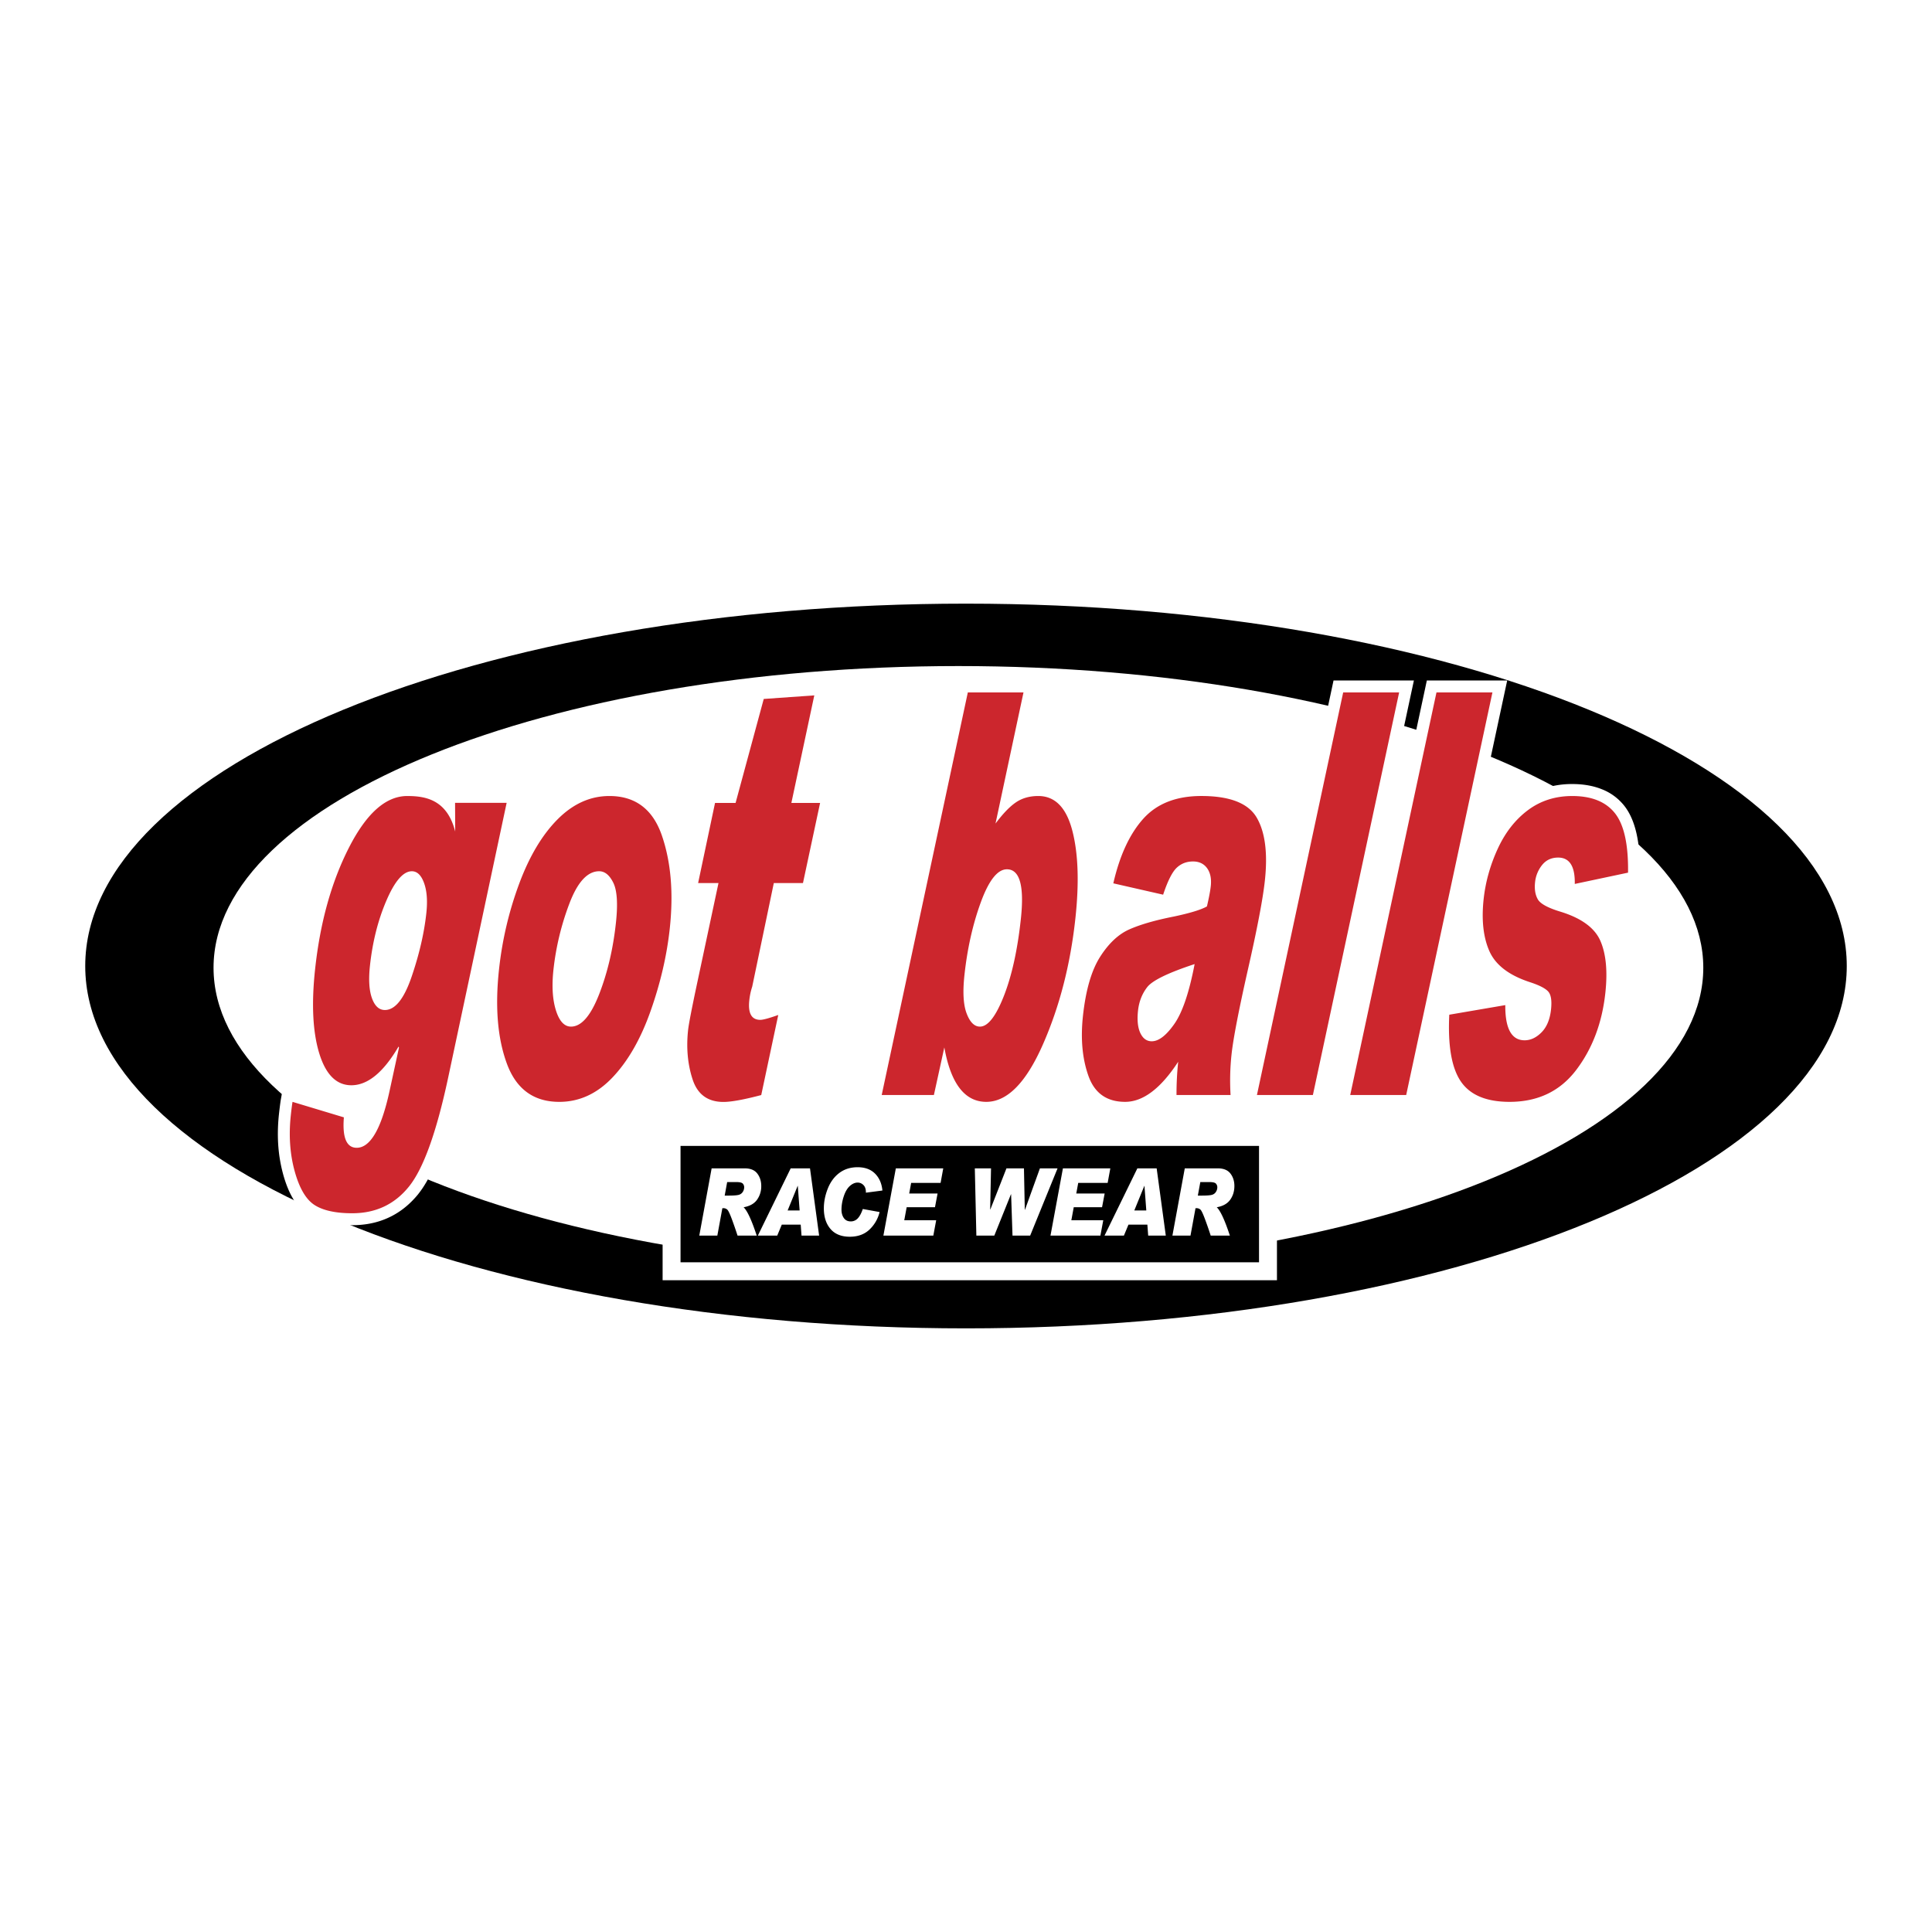 <svg xmlns="http://www.w3.org/2000/svg" width="2500" height="2500" viewBox="0 0 192.756 192.756"><path fill-rule="evenodd" clip-rule="evenodd" fill="#fff" d="M0 0h192.756v192.756H0V0z"/><path d="M184.252 96.378c0 19.967-39.342 36.153-87.874 36.153-48.531 0-87.874-16.187-87.874-36.153 0-19.966 39.343-36.152 87.874-36.152 48.532 0 87.874 16.186 87.874 36.152z" fill-rule="evenodd" clip-rule="evenodd"/><path d="M169.938 96.551c0 16.624-33.273 30.099-74.317 30.099-41.044 0-74.316-13.475-74.316-30.099 0-16.623 33.272-30.098 74.316-30.098 41.043 0 74.317 13.475 74.317 30.098z" fill-rule="evenodd" clip-rule="evenodd" fill="#fff"/><path fill="#fff" d="M126.508 127.729H66.109V112.538h61.293V127.729h-.894z"/><path d="M67.897 125.94h57.716v-11.614H67.897v11.614z"/><path d="M71 116.568h3.303c.571 0 .988.172 1.251.516.264.344.396.759.396 1.241a2.3 2.3 0 0 1-.42 1.373c-.279.392-.726.642-1.341.751.367.344.803 1.286 1.309 2.826h-1.913a41.92 41.92 0 0 0-.551-1.595c-.212-.576-.372-.91-.48-1.002a.573.573 0 0 0-.389-.138h-.094l-.502 2.734h-1.801L71 116.568zm47.205 0h3.303c.57 0 .986.172 1.252.516.264.344.395.759.395 1.241 0 .524-.139.981-.418 1.373s-.727.642-1.342.751c.367.344.803 1.286 1.309 2.826h-1.912a38.897 38.897 0 0 0-.553-1.595c-.211-.576-.371-.91-.477-1.002a.584.584 0 0 0-.391-.138h-.094l-.502 2.734h-1.803l1.233-6.706zm-1.894 6.707h-1.756l-.082-1.091h-1.887l-.453 1.091h-1.934l3.275-6.707h1.926l.911 6.707zm-34.587 0h-1.756l-.081-1.091h-1.889l-.452 1.091h-1.933l3.274-6.707h1.927l.91 6.707zm-9.422-3.989h.34c.57 0 .939-.029 1.107-.09a.68.68 0 0 0 .374-.305.832.832 0 0 0 .123-.414.535.535 0 0 0-.146-.397c-.097-.096-.31-.145-.637-.145h-.913l-.248 1.351zm47.206 0h.34c.57 0 .939-.029 1.107-.09a.674.674 0 0 0 .373-.305.832.832 0 0 0 .123-.414.535.535 0 0 0-.146-.397c-.098-.096-.311-.145-.639-.145h-.91l-.248 1.351zm-5.141 1.483l-.184-2.451h-.014l-1 2.451h1.198zm-3.59-4.201l-.266 1.449h-2.936l-.195 1.058h2.832l-.26 1.367h-2.824l-.24 1.303h3.184l-.285 1.53h-4.98l1.24-6.707h4.73zm-5.265 0l-2.732 6.707h-1.762l-.139-4.119h-.018l-1.658 4.119h-1.791l-.154-6.707h1.617l-.086 4.084.018.019 1.607-4.103h1.746l.084 4.135h.016l1.492-4.135h1.76zm-11.404 0l-.265 1.449h-2.937l-.195 1.058h2.832l-.26 1.367h-2.824l-.241 1.303h3.185l-.285 1.53h-4.981l1.24-6.707h4.731zm-6.07 2.21l-1.647.216v-.037c0-.329-.085-.573-.255-.733a.808.808 0 0 0-.563-.239c-.266 0-.526.112-.779.336-.252.224-.456.565-.609 1.026-.153.459-.23.907-.23 1.343 0 .332.079.61.236.834.158.224.387.335.688.335a.925.925 0 0 0 .701-.303c.191-.203.357-.514.502-.934l1.675.303a3.546 3.546 0 0 1-1.014 1.754c-.501.473-1.155.71-1.959.71-.839 0-1.479-.257-1.922-.772-.444-.516-.666-1.201-.666-2.059 0-.655.132-1.314.395-1.977.263-.661.648-1.182 1.155-1.56.505-.378 1.112-.567 1.819-.567.734 0 1.313.213 1.738.639s.668.987.735 1.685zm-8.258 1.991l-.183-2.451h-.016l-.999 2.451h1.198z" fill-rule="evenodd" clip-rule="evenodd" fill="#fff"/><path d="M56.968 101.233c.155 0 .347-.132.576-.395.378-.435.752-1.123 1.12-2.065l.002-.004.001-.004a23.333 23.333 0 0 0 .604-1.764c.47-1.571.803-3.26.997-5.063l.003-.022c.016-.152.036-.39.058-.714.019-.261.029-.475.034-.643.023-.936-.057-1.588-.238-1.958l-.002.001-.001-.002v-.005a2.873 2.873 0 0 0-.108-.2l-.004-.005a1.784 1.784 0 0 0-.1-.142l.003-.002c-.068-.086-.112-.13-.131-.13-.237 0-.485.141-.744.422-.393.426-.765 1.106-1.118 2.038l-.004.009h.001a24.901 24.901 0 0 0-.59 1.742 25.258 25.258 0 0 0-.925 4.558l-.003.02.001.001a16.976 16.976 0 0 0-.075 1.187v.005c-.018.922.075 1.706.279 2.352l.001.003v.005c.037.116.075.223.115.318.041.098.078.176.11.236.08.147.127.221.138.221zm26.017-20.877l-1.709 7.995-.202.945h-2.903l-1.956 9.382-.015.071-.018.054-.002.009-.048.148-.042.148a5.602 5.602 0 0 0-.147.821 2.65 2.65 0 0 0-.014.618 5.76 5.76 0 0 0 .273-.068h.005c.14-.038.088-.022.129-.034.224-.064.529-.166.917-.304l2.001-.711-.441 2.08-1.698 7.99-.152.716-.71.188c-.879.231-1.656.409-2.332.532-.714.13-1.294.195-1.741.195-1.038 0-1.919-.266-2.644-.796-.719-.526-1.241-1.287-1.565-2.281-.271-.828-.448-1.7-.532-2.616a13.997 13.997 0 0 1 .032-2.794l.001-.01a9.42 9.42 0 0 1 .046-.357c.02-.127.044-.276.074-.449h.001c.144-.827.411-2.154.8-3.981l1.823-8.551h-2.028l.303-1.434 1.688-7.995.201-.95H72.483l2.57-9.491.224-.825.843-.06 5.044-.357 1.578-.111-.331 1.55-1.981 9.293h2.865l-.31 1.44zm14.818 20.832a.511.511 0 0 1 .064-.079c.041-.042.092-.101.15-.175.326-.417.67-1.081 1.027-1.989l.002-.005v-.002c.111-.284.213-.561.303-.828.084-.253.176-.551.275-.896.463-1.617.811-3.498 1.043-5.644.162-1.503.148-2.596-.041-3.278h-.002c-.068-.247-.125-.371-.166-.371-.049 0-.133.06-.252.179a2.01 2.01 0 0 0-.164.187c-.357.45-.715 1.166-1.072 2.144a26.674 26.674 0 0 0-.969 3.321 33.192 33.192 0 0 0-.6 3.668c-.082.762-.105 1.44-.07 2.032v.005c.031.523.105.938.223 1.242l.006.005c.083.22.165.38.243.484zm19.754-3.148c-1.211.486-1.93.878-2.158 1.172-.186.24-.336.506-.449.794l-.002-.001a3.748 3.748 0 0 0-.225.96v.005l-.002.012h-.002c-.004.055-.012.159-.02.318a4.856 4.856 0 0 0-.012.295c0 .419.055.742.162.969a.841.841 0 0 0 .072.131c.08-.006.199-.067.352-.184.27-.208.574-.554.914-1.038.344-.491.664-1.177.961-2.056.143-.417.278-.877.409-1.377zm32.507-28.709l-8.605 40.165-.201.944h-8.018l.309-1.438 8.605-40.165.201-.945h8.018l-.309 1.439zm12.612 18.898l-5.314 1.127-1.467.311.029-1.494v-.138c0-.583-.068-.98-.207-1.193-.039-.058-.117-.088-.24-.09h-.024a.952.952 0 0 0-.402.075c-.008.003-.023.012-.043.023a.806.806 0 0 0-.219.187h.002l-.012.015.002.001a1.894 1.894 0 0 0-.188.272 2.152 2.152 0 0 0-.258.831c-.025.239-.025.446.004.621.02.123.055.234.107.332h.002a.372.372 0 0 0 .055.048v.004c.27.214.793.438 1.568.67l.014.005c1.156.359 2.117.82 2.881 1.382.828.609 1.426 1.335 1.793 2.178l.006.013.002-.001c.094.218.18.444.254.681.074.234.139.475.193.721l-.004.001c.271 1.234.318 2.688.137 4.364l-.002.01a18.599 18.599 0 0 1-.452 2.576c-.533 2.149-1.428 4.051-2.684 5.705l-.002-.002a9.72 9.72 0 0 1-1.713 1.751c-1.621 1.271-3.586 1.906-5.889 1.906h-.004c-1.307 0-2.441-.2-3.396-.6a6.138 6.138 0 0 1-.475-.221 5.294 5.294 0 0 1-1.953-1.72l-.01-.005-.006-.008.002-.003a6 6 0 0 1-.443-.771 7.614 7.614 0 0 1-.348-.856v-.005c-.498-1.472-.688-3.391-.572-5.756l.047-.955.945-.162 5.586-.956 1.402-.24-.01 1.418c-.006.968.1 1.653.32 2.055.094.172.232.258.414.258h.004c.127 0 .25-.028.367-.083.033-.016.057-.026.066-.033l.006-.004c.133-.074.268-.18.402-.317.154-.156.281-.354.377-.588.113-.274.191-.605.232-.989l.002-.01a5.38 5.38 0 0 0 .018-.289c.006-.097.008-.179.006-.244l-.006-.321c-.057-.057-.174-.129-.352-.219a7.125 7.125 0 0 0-.965-.382c-1.166-.382-2.139-.871-2.918-1.466-.83-.636-1.441-1.39-1.83-2.263l-.006-.012h-.002a8.736 8.736 0 0 1-.485-1.444c-.301-1.26-.363-2.712-.186-4.354.098-.915.273-1.822.525-2.721.248-.893.574-1.778.975-2.653v-.005l.002-.002.002.001a12.879 12.879 0 0 1 .755-1.415c.721-1.163 1.596-2.13 2.621-2.899a8.12 8.12 0 0 1 2.408-1.249v.003a8.942 8.942 0 0 1 2.732-.413h.004c1.115 0 2.102.174 2.957.519a5.304 5.304 0 0 1 2.24 1.652c.564.713.977 1.657 1.234 2.83.236 1.078.346 2.362.324 3.852l-.014.952-.923.201zM51.712 80.347l-5.855 27.51c-.59 2.75-1.215 5.042-1.875 6.874-.689 1.915-1.434 3.371-2.231 4.37l-.001-.001-.003.005.003.003a9.256 9.256 0 0 1-.725.801c-.255.252-.52.482-.793.691-1.431 1.09-3.127 1.637-5.086 1.637h-.006c-.908 0-1.718-.078-2.429-.234a7.903 7.903 0 0 1-.354-.087 5.755 5.755 0 0 1-1.614-.691l-.002.003-.002-.001v-.005a3.89 3.89 0 0 1-.497-.377 4.934 4.934 0 0 1-.437-.449c-.655-.769-1.175-1.852-1.559-3.25l-.004-.014a15.063 15.063 0 0 1-.34-1.601c-.213-1.381-.236-2.842-.07-4.38.028-.26.061-.535.098-.826.038-.294.066-.494.084-.598l.234-1.322 1.279.387 5.123 1.545.93.281-.078.953c-.023.28-.034.511-.034.69 0 .508.048.86.146 1.059a.445.445 0 0 0 .22-.103c.003-.003.02-.02.069-.063.162-.147.326-.361.489-.643h.005c.229-.391.452-.905.668-1.54a21.86 21.86 0 0 0 .633-2.344l.005-.021c-.851.573-1.733.86-2.644.86-1.068 0-1.986-.382-2.754-1.146-.678-.675-1.208-1.637-1.591-2.89v-.014l-.001-.003-.002.001c.002.008.002.01 0 0l-.001.001a12.61 12.61 0 0 1-.265-1.025c-.074-.342-.14-.708-.196-1.096-.272-1.895-.269-4.14.011-6.734l.001-.01a42.62 42.62 0 0 1 .583-3.865c.635-3.21 1.607-6.099 2.915-8.664.941-1.844 1.954-3.247 3.04-4.208 1.196-1.06 2.473-1.589 3.832-1.589 1.037 0 2.217.101 3.324.711.086.048.171.099.256.152l-.001-.181H52.024l-.312 1.441zm9.086-2.121h.003c1.027 0 1.954.18 2.78.539.269.117.533.258.793.422 1.267.801 2.198 2.07 2.793 3.805l.001-.001.004.011v.004a18.584 18.584 0 0 1 .648 2.485c.411 2.194.473 4.62.186 7.277l-.001.009a33.699 33.699 0 0 1-.335 2.352 38.992 38.992 0 0 1-1.635 6.128l-.001.003c-.147.417-.297.812-.448 1.187-.15.372-.312.745-.485 1.119-.866 1.87-1.893 3.438-3.08 4.699l-.001.002-.037.038-.002.003-.017.021c-.001.001-.001.001 0 0l-.001-.002c-.246.259-.488.491-.723.696l-.002-.002c-.265.23-.527.438-.785.618-1.412.99-2.963 1.485-4.651 1.485-1.525 0-2.828-.392-3.906-1.173-1.061-.769-1.869-1.896-2.422-3.384l-.004-.004-.004-.01.003-.002a16.026 16.026 0 0 1-.682-2.444c-.425-2.176-.485-4.675-.181-7.496.165-1.532.42-3.03.763-4.495.348-1.482.784-2.93 1.309-4.345h.005c.536-1.443 1.142-2.732 1.818-3.868.69-1.158 1.455-2.159 2.293-3.002.875-.879 1.809-1.542 2.8-1.988a7.735 7.735 0 0 1 3.204-.687zm40.475.506c.053-.025.107-.052.164-.077a5.301 5.301 0 0 1 2.154-.43c1.156 0 2.133.402 2.93 1.207.715.72 1.248 1.751 1.604 3.092v.005l.004.021a17.952 17.952 0 0 1 .418 2.224c.24 1.98.217 4.305-.07 6.975l-.002.009a50.59 50.59 0 0 1-.248 1.962c-.092.622-.199 1.26-.322 1.913-.615 3.25-1.541 6.28-2.781 9.089-.895 2.027-1.865 3.569-2.91 4.625-1.172 1.185-2.441 1.776-3.809 1.776-1.458 0-2.657-.607-3.594-1.823a5.792 5.792 0 0 1-.324-.465l-.147.665-.206.94h-7.636l.308-1.438 8.591-40.165.203-.945H103.586l-.307 1.438-2.006 9.402zm15.702 11.528a28.642 28.642 0 0 0 1.086-.256 12.4 12.4 0 0 0 1.326-.402 12.862 12.862 0 0 0 .23-1.311l.002-.009c.004-.047.008-.117.012-.211v-.005c.002-.058 0-.121-.004-.189-.012-.244-.064-.43-.154-.556l-.002.001a.383.383 0 0 0-.143-.127.708.708 0 0 0-.301-.052h-.004a1.26 1.26 0 0 0-.457.076l-.057.023h-.004a1.073 1.073 0 0 0-.273.187l.002.001-.002.001-.018.019a2.159 2.159 0 0 0-.203.253c-.26.402-.539 1.047-.832 1.934l-.204.623zm-7.057-2.385l.002-.014h-.002c-.004.011-.008.03.004-.023h.002a22.966 22.966 0 0 1 .647-2.287c.656-1.903 1.527-3.458 2.607-4.662l.01-.009.002-.002.002.002c.217-.241.453-.472.709-.689.248-.214.516-.412.797-.595 1.408-.913 3.131-1.371 5.164-1.371h.006c1.564 0 2.879.209 3.941.625.191.075.367.153.527.232.914.456 1.607 1.088 2.076 1.894v.004c.498.854.826 1.886.982 3.097.148 1.143.143 2.446-.014 3.907l-.002.009a30.313 30.313 0 0 1-.265 1.886c-.299 1.816-.795 4.245-1.486 7.285a161.612 161.612 0 0 0-1.062 5.021c-.26 1.357-.432 2.407-.51 3.147l-.006.042-.043.526a23.835 23.835 0 0 0-.039 3.281l.049.862.225-1.044 8.605-40.165.201-.945h8.018l-.309 1.438-8.605 40.165-.201.944h-15.754l-.004-1.012c-1.262 1.13-2.574 1.695-3.934 1.695-1.162 0-2.152-.288-2.969-.863-.816-.576-1.42-1.412-1.812-2.506l-.002-.01v-.004c-.1-.28-.188-.555-.26-.822-.074-.27-.141-.555-.201-.854-.289-1.459-.338-3.064-.15-4.815.146-1.353.371-2.557.676-3.611.318-1.098.721-2.03 1.205-2.796l.004-.002h-.002a12.098 12.098 0 0 1 .84-1.158l-.002-.002c.781-.938 1.656-1.621 2.619-2.046l.004-.001c.135-.06.314-.133.533-.218.232-.09.424-.162.568-.211.77-.266 1.66-.51 2.672-.735l-.191-.044-4.973-1.133-1.154-.263.255-1.15zM38.426 99.574a.483.483 0 0 0 .215-.109 2.08 2.08 0 0 0 .372-.42c.325-.46.637-1.127.934-1.999h-.001l.003-.011.004-.01c.102-.298.2-.599.294-.902l.001.001c.085-.273.172-.568.26-.883.418-1.492.701-2.918.847-4.277.055-.513.065-.994.031-1.443a3.87 3.87 0 0 0-.196-1.018l-.005-.01-.001-.003h.001a2.21 2.21 0 0 0-.152-.325c-.02-.032.113-.048.056-.048-.068 0-.194.106-.377.317-.339.39-.695 1.019-1.067 1.885-.396.92-.722 1.889-.979 2.907a23.723 23.723 0 0 0-.576 3.256 9.802 9.802 0 0 0-.052 1.649c.027.435.09.788.189 1.061.07.185.136.312.199.382z" fill="#fff"/><path d="M38.398 100.769c1.027 0 1.92-1.117 2.679-3.351.76-2.233 1.247-4.343 1.46-6.328.131-1.213.055-2.211-.229-2.992-.283-.781-.689-1.173-1.217-1.173-.855 0-1.701.975-2.538 2.923-.839 1.95-1.385 4.118-1.643 6.507-.148 1.38-.082 2.459.202 3.241.284.782.712 1.173 1.286 1.173zm72.678-12.638c.637-2.784 1.633-4.932 2.99-6.445 1.357-1.511 3.289-2.269 5.795-2.269 2.842 0 4.684.721 5.523 2.159.838 1.439 1.109 3.534.812 6.282-.197 1.833-.773 4.848-1.73 9.046-.896 3.977-1.428 6.744-1.596 8.303a24.33 24.33 0 0 0-.096 4.041h-5.393a30.791 30.791 0 0 1 .168-3.317c-1.74 2.667-3.506 4.001-5.293 4.001-1.826 0-3.045-.86-3.658-2.578-.615-1.718-.797-3.712-.553-5.979.277-2.578.846-4.542 1.703-5.896.859-1.353 1.836-2.272 2.934-2.757 1.096-.484 2.566-.909 4.412-1.274 1.645-.348 2.752-.687 3.322-1.015.205-.877.332-1.55.383-2.018.08-.747-.043-1.345-.365-1.793-.326-.448-.793-.673-1.408-.673-.645 0-1.189.213-1.637.638-.443.425-.893 1.318-1.342 2.676l-4.971-1.132zm-11.754-5.964c.74-.99 1.418-1.695 2.039-2.117.619-.42 1.363-.632 2.23-.632 1.654 0 2.781 1.136 3.383 3.41.6 2.272.707 5.204.318 8.796-.498 4.618-1.584 8.825-3.258 12.619-1.676 3.792-3.553 5.689-5.631 5.689-2.143 0-3.539-1.811-4.187-5.432l-1.041 4.748h-5.207l8.592-40.165h5.554l-2.792 13.084zm-38.524-2.749c2.593 0 4.34 1.321 5.244 3.959.903 2.638 1.163 5.728.781 9.265-.291 2.693-.927 5.434-1.911 8.22-.982 2.785-2.246 4.994-3.792 6.624-1.544 1.631-3.318 2.447-5.32 2.447-2.539 0-4.277-1.261-5.216-3.779-.938-2.521-1.205-5.659-.799-9.416.318-2.95.987-5.8 2.007-8.55 1.02-2.748 2.3-4.897 3.841-6.446 1.542-1.549 3.263-2.324 5.165-2.324zm-10.25.683l-5.855 27.51c-1.154 5.378-2.444 8.961-3.874 10.751-1.428 1.788-3.321 2.684-5.675 2.684-1.654 0-2.909-.274-3.762-.822-.854-.55-1.517-1.68-1.987-3.389-.469-1.712-.596-3.564-.382-5.557.067-.623.125-1.07.173-1.345l5.123 1.545c-.164 2.023.263 3.036 1.281 3.036.674 0 1.284-.468 1.829-1.401.548-.935 1.027-2.346 1.44-4.232l.947-4.358-.042-.109c-1.508 2.575-3.078 3.862-4.708 3.862-1.487 0-2.555-1.062-3.205-3.187-.65-2.123-.788-4.925-.413-8.4.502-4.652 1.628-8.693 3.378-12.124 1.75-3.43 3.686-5.146 5.809-5.146 1.767 0 3.973.317 4.791 3.546l-.014-2.864h5.146zm111.882 6.964l-5.314 1.126c.035-1.754-.518-2.631-1.658-2.631-.67 0-1.205.248-1.602.742a3.267 3.267 0 0 0-.703 1.729c-.072.68.018 1.243.273 1.691.254.45 1.025.867 2.307 1.251 2.062.642 3.373 1.606 3.938 2.899.562 1.292.729 3.017.496 5.179-.324 3.003-1.291 5.568-2.904 7.694-1.609 2.124-3.828 3.187-6.654 3.187-2.307 0-3.926-.676-4.852-2.023-.926-1.349-1.314-3.572-1.162-6.672l5.588-.957c-.018 2.34.623 3.51 1.926 3.51.605 0 1.17-.265 1.693-.797.523-.531.838-1.293.945-2.285.096-.896-.006-1.502-.309-1.813-.301-.312-.902-.614-1.805-.907-2.074-.68-3.418-1.706-4.031-3.082-.611-1.374-.805-3.107-.58-5.199.186-1.706.65-3.374 1.398-5.007.748-1.631 1.754-2.92 3.014-3.864 1.262-.945 2.736-1.417 4.428-1.417 1.936 0 3.357.574 4.264 1.72.907 1.145 1.343 3.12 1.304 5.926zM148.9 69.084l-8.604 40.165h-5.584l8.605-40.165h5.583zm-9.308 0l-8.605 40.165h-5.582l8.604-40.165h5.583zm-20.404 27.102c-2.639.868-4.215 1.637-4.73 2.301s-.82 1.449-.918 2.353c-.102.943-.023 1.687.234 2.232.258.545.637.816 1.135.816.695 0 1.447-.576 2.256-1.731.808-1.154 1.481-3.144 2.023-5.971zm-21.418 6.239c.789 0 1.584-1.016 2.383-3.048.799-2.031 1.363-4.593 1.697-7.682.357-3.311-.105-4.965-1.391-4.965-.934 0-1.803 1.1-2.605 3.296-.803 2.198-1.347 4.621-1.632 7.269-.183 1.692-.108 2.971.226 3.834.331.866.773 1.296 1.322 1.296zM81.821 80.109l-1.709 7.995h-2.909l-2.154 10.332a6.53 6.53 0 0 0-.291 1.369c-.14 1.298.227 1.946 1.099 1.946.275 0 .872-.161 1.79-.487l-1.698 7.99c-1.729.456-2.986.686-3.771.686-1.562 0-2.588-.75-3.078-2.253-.491-1.501-.641-3.14-.449-4.916.063-.586.364-2.145.903-4.677l2.13-9.99h-2.033l1.688-7.995h2.05l2.81-10.375 5.044-.356-2.288 10.732h2.866v-.001zm-24.853 22.316c1.031 0 1.965-1.072 2.804-3.219.837-2.145 1.397-4.525 1.679-7.142.205-1.896.116-3.229-.262-3.993-.378-.765-.848-1.147-1.409-1.147-1.167 0-2.159 1.078-2.975 3.233a26.699 26.699 0 0 0-1.588 6.603c-.175 1.622-.092 2.972.249 4.048.34 1.08.841 1.617 1.502 1.617z" fill-rule="evenodd" clip-rule="evenodd" fill="#cc262d"/></svg>